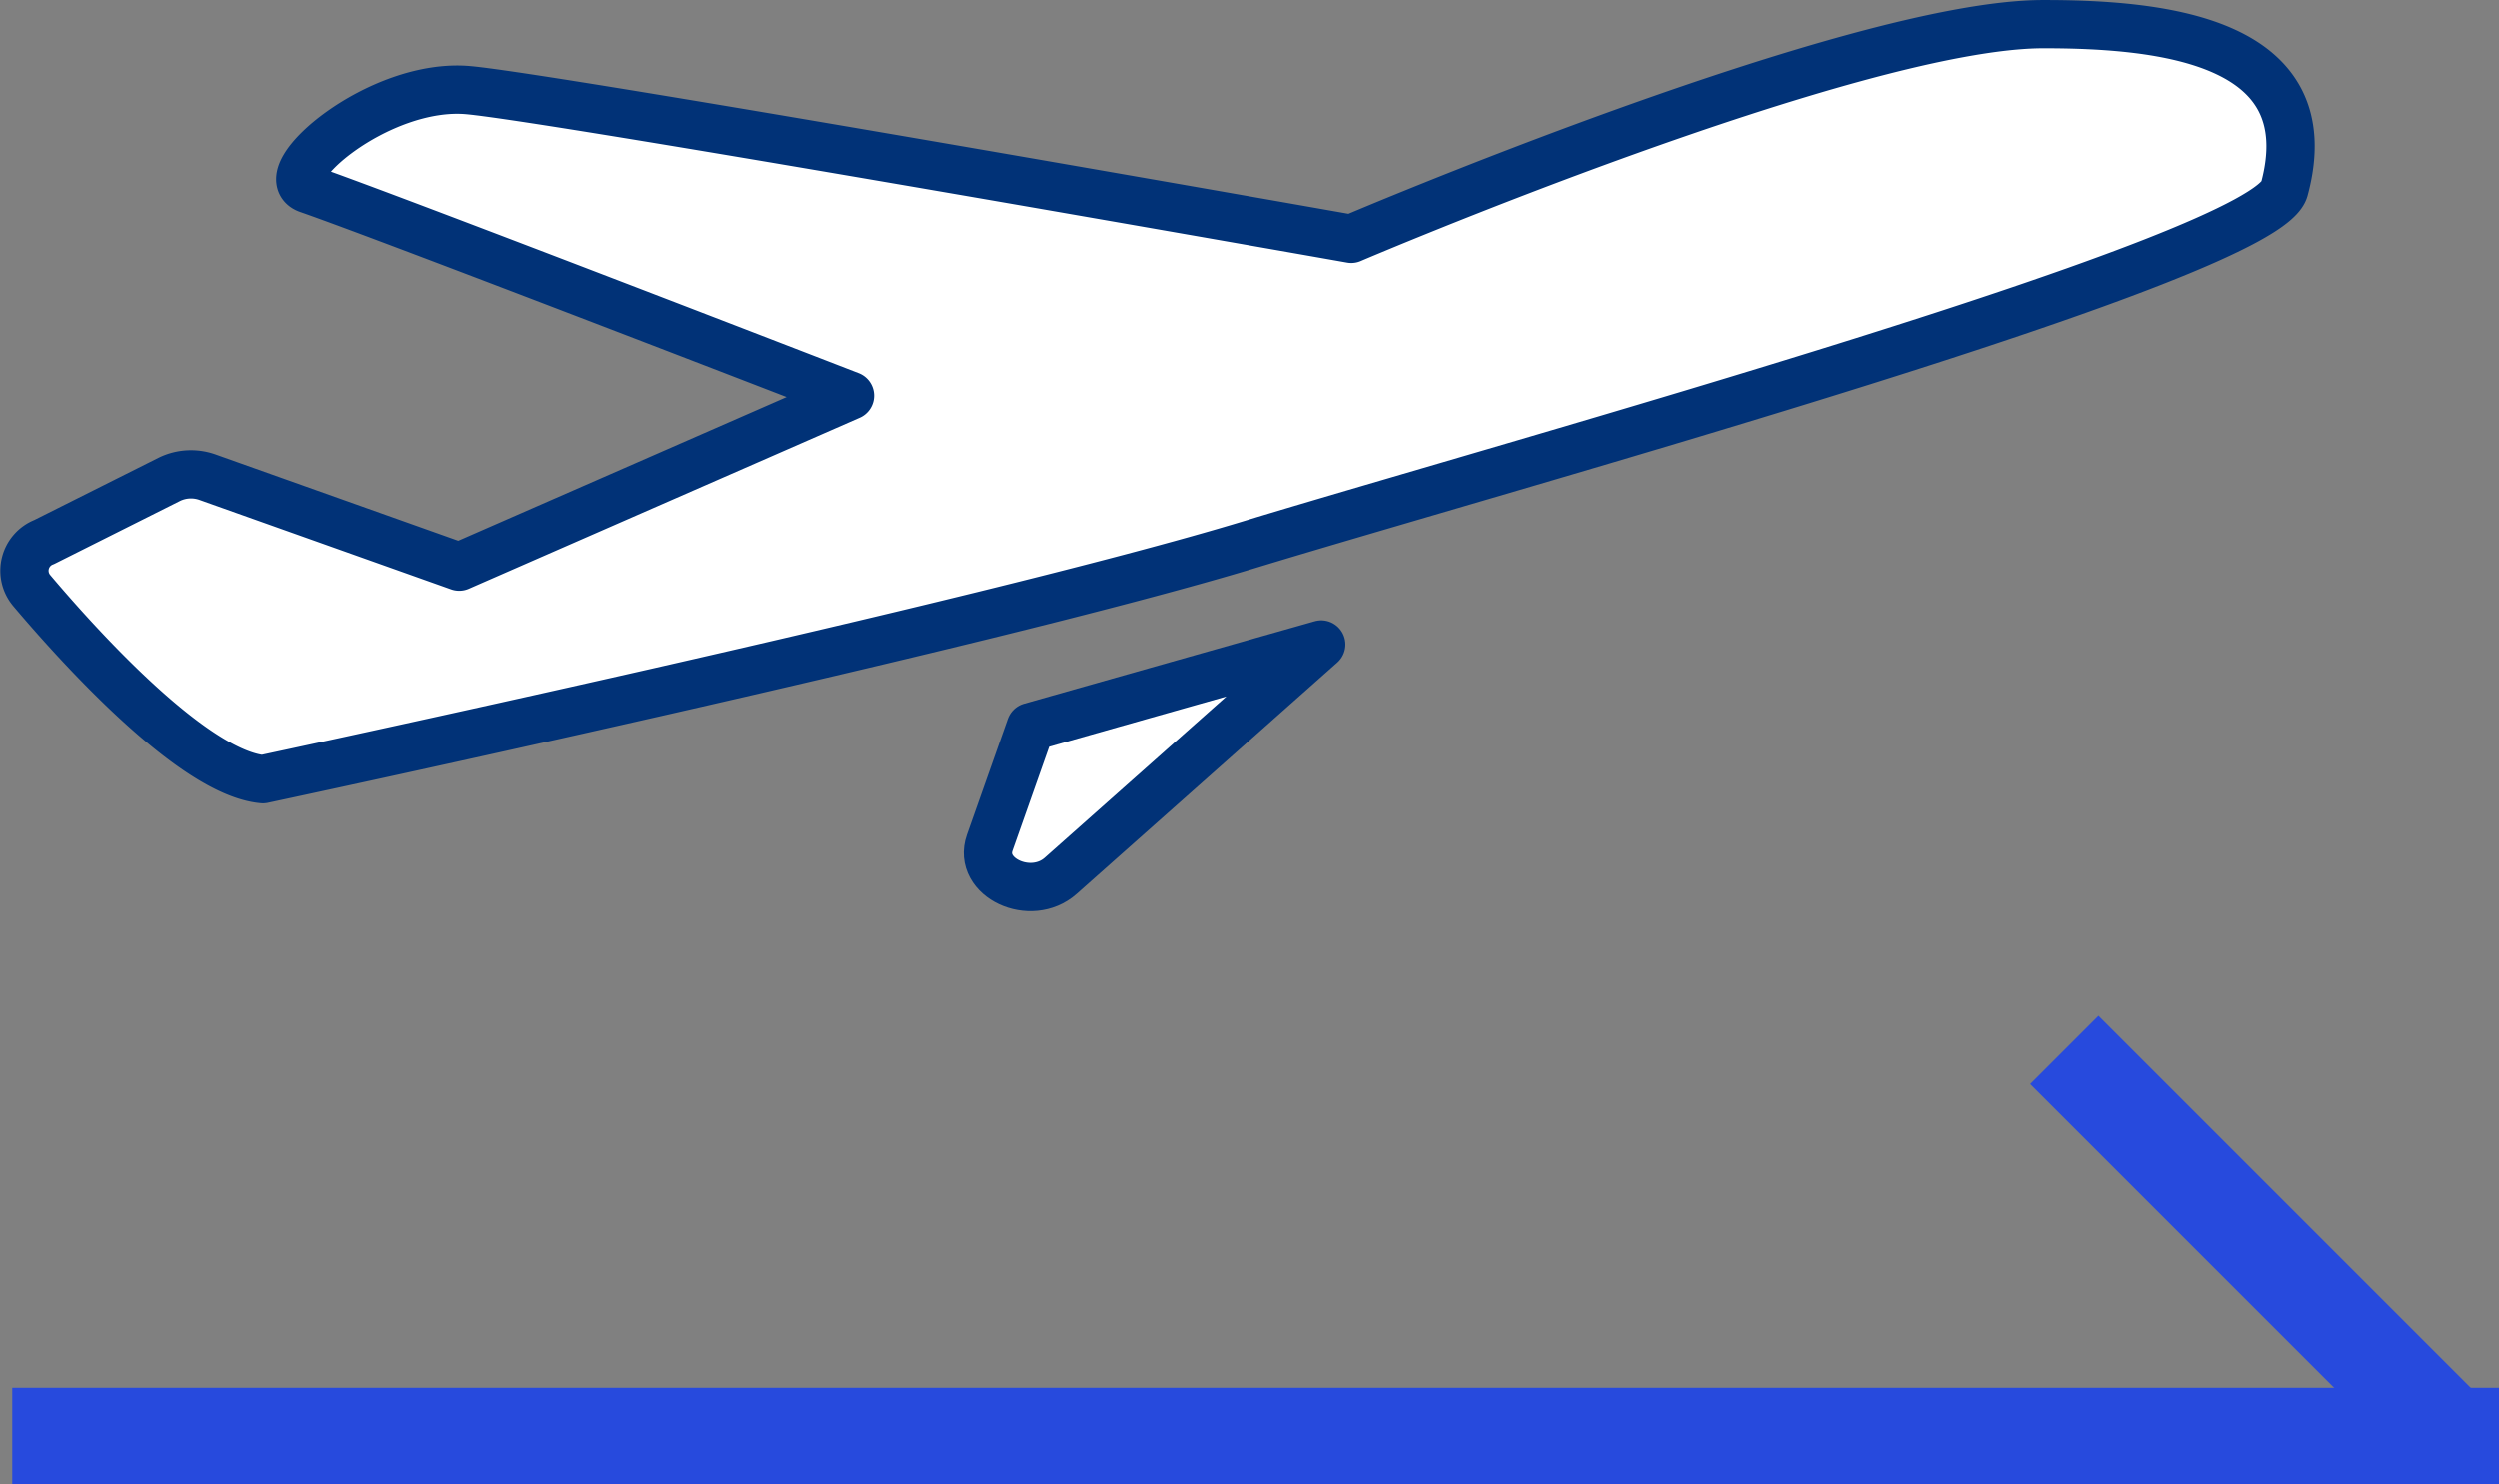 <svg xmlns="http://www.w3.org/2000/svg" width="103.508" height="61.5" viewBox="0 0 103.508 61.5"><rect x="0" y="0" width="103.508" height="61.5" fill="#808080" stroke="none"/><g transform="translate(-848.992 -288)"><g transform="translate(397 -22)"><line x2="103" transform="translate(452.5 369.5)" fill="none" stroke="#274add" stroke-width="4"/><line x2="16" y2="16" transform="translate(537.5 353.5)" fill="none" stroke="#274add" stroke-width="4"/></g><g transform="translate(-1464.348 -2361.978)"><path d="M2407.958,2657.817c-.765,2.833-31.579,11.285-42.8,14.7s-40.932,9.746-40.932,9.746c-2.854-.261-7.522-5.4-9.572-7.823a1.273,1.273,0,0,1,.516-2.01l5.185-2.6a2.042,2.042,0,0,1,1.574-.09l10.425,3.711,16.184-7.087s-18.978-7.348-22.438-8.549c-1.578-.548,2.909-4.446,6.648-4.1s36.565,6.155,36.565,6.155,20.824-8.891,28.67-8.891C2402.916,2650.978,2409.62,2651.662,2407.958,2657.817Z" fill="#fff" stroke="#013277" stroke-linecap="round" stroke-linejoin="round" stroke-width="2"/><path d="M2582.592,2848.858l-12.05,3.419-1.694,4.8c-.511,1.448,1.7,2.476,2.942,1.371Z" transform="translate(-214.523 -172.182)" fill="#fff" stroke="#013277" stroke-linecap="round" stroke-linejoin="round" stroke-width="2"/></g></g></svg>